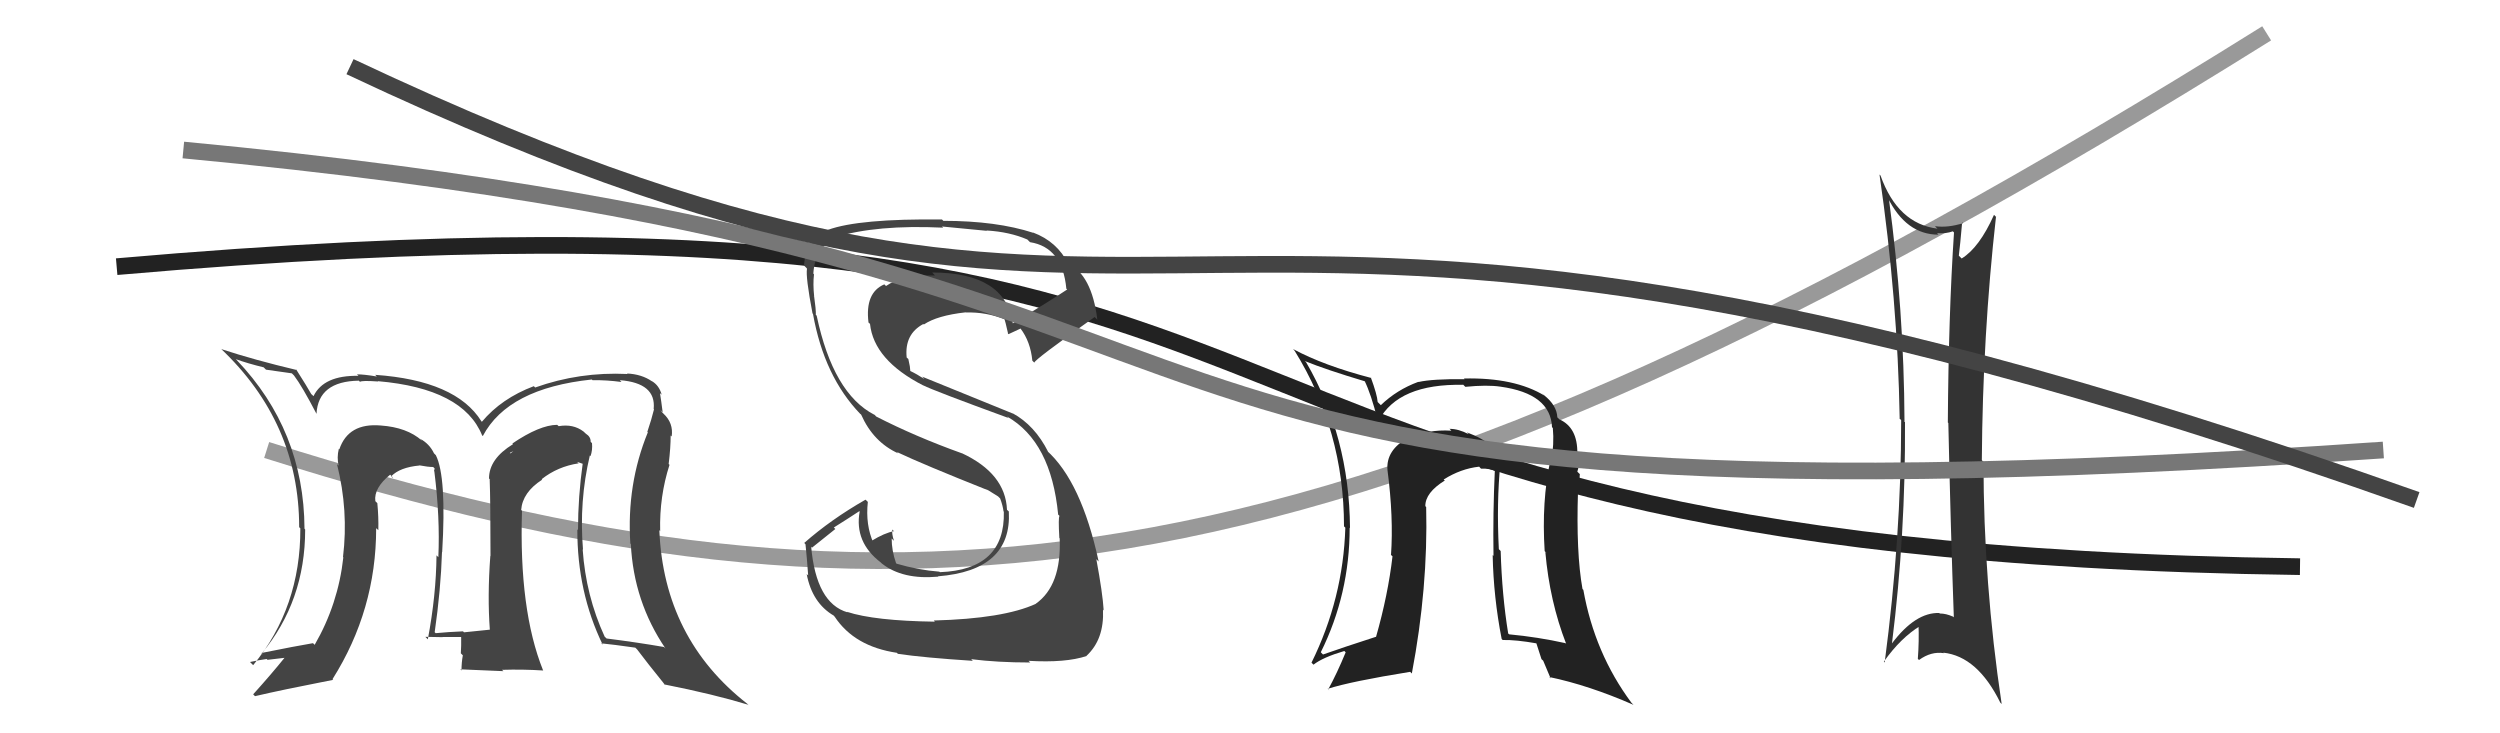 <svg xmlns="http://www.w3.org/2000/svg" width="150" height="44" viewBox="0,0,150,44"><path d="M7 16 C87 9,63 33,138 34" stroke="#222" fill="none"/><path d="M16 27 C54 39,80 37,136 2" stroke="#999" fill="none"/><path fill="#333" d="M113.32 11.90L113.16 11.74L113.25 11.83Q114.36 14.08 116.31 14.08L116.30 14.07L116.22 13.99Q116.75 14.03 117.17 13.88L117.22 13.93L117.24 13.95Q116.91 18.95 116.87 25.35L116.96 25.44L116.90 25.38Q117.04 31.79 117.23 37.04L117.06 36.88L117.18 37.00Q116.77 36.81 116.39 36.81L116.43 36.86L116.36 36.78Q114.93 36.73 113.52 38.60L113.51 38.58L113.52 38.59Q114.34 32.03 114.30 25.33L114.22 25.25L114.27 25.29Q114.24 18.60 113.33 11.90ZM113.20 39.87L113.10 39.77L113.03 39.70Q114.04 38.27 115.22 37.55L115.20 37.53L115.11 37.44Q115.15 38.47 115.07 39.53L115.16 39.62L115.14 39.60Q115.87 39.07 116.63 39.19L116.76 39.31L116.60 39.16Q118.65 39.38 120.02 42.16L120.14 42.28L120.10 42.24Q119.01 34.98 119.01 27.71L118.98 27.69L118.91 27.61Q118.96 20.12 119.76 13.00L119.78 13.03L119.64 12.89Q118.76 14.86 117.70 15.51L117.53 15.34L117.53 15.34Q117.61 14.70 117.73 13.33L117.72 13.32L117.78 13.39Q116.86 13.68 116.10 13.57L116.16 13.64L116.25 13.72Q113.86 13.42 112.83 10.53L112.77 10.47L112.77 10.47Q113.86 17.96 113.98 25.11L113.94 25.08L114.07 25.21Q114.07 32.25 113.08 39.75Z"/><path fill="#444" d="M56.09 37.30L56.09 37.30L56.09 37.30Q52.46 37.25 50.82 36.71L50.84 36.73L50.85 36.74Q48.97 36.19 48.67 32.80L48.72 32.86L50.12 31.74L50.03 31.65Q50.80 31.17 51.56 30.67L51.51 30.63L51.58 30.69Q51.25 32.53 52.85 33.75L52.89 33.79L52.91 33.81Q54.15 34.79 56.28 34.60L56.32 34.63L56.27 34.58Q60.72 34.23 60.53 30.69L60.49 30.65L60.42 30.59Q60.33 28.41 57.71 27.19L57.69 27.17L57.72 27.20Q54.93 26.20 52.57 24.99L52.46 24.87L52.47 24.89Q49.99 23.62 49.00 18.94L48.93 18.87L48.95 18.88Q48.96 18.56 48.85 17.80L48.81 17.76L48.85 17.79Q48.77 17.03 48.84 16.46L48.82 16.44L48.80 16.41Q48.91 14.77 50.16 14.31L50.19 14.34L50.08 14.24Q52.59 13.47 56.59 13.66L56.47 13.54L56.52 13.59Q58.41 13.77 59.21 13.85L59.18 13.81L59.20 13.83Q60.57 13.91 61.64 14.37L61.67 14.40L61.80 14.53Q63.75 14.84 63.98 17.32L64.06 17.40L64.03 17.37Q62.98 18.07 60.77 19.40L60.73 19.36L60.77 19.40Q60.31 16.35 55.93 16.35L55.97 16.39L56.10 16.53Q54.15 16.47 53.16 17.16L53.07 17.07L53.06 17.06Q51.89 17.56 52.11 19.35L52.14 19.38L52.20 19.43Q52.43 21.61 55.40 23.13L55.42 23.15L55.39 23.12Q56.02 23.44 60.51 25.08L60.42 24.99L60.42 24.99Q63.07 26.50 63.49 30.88L63.53 30.91L63.57 30.96Q63.49 31.03 63.56 32.28L63.61 32.33L63.58 32.30Q63.70 35.13 62.14 36.23L62.14 36.22L62.15 36.23Q60.21 37.12 56.03 37.23ZM58.37 39.65L58.30 39.58L58.27 39.55Q59.84 39.75 61.82 39.75L61.85 39.78L61.71 39.65Q63.94 39.78 65.20 39.36L65.19 39.35L65.19 39.35Q66.26 38.36 66.18 36.58L66.26 36.66L66.22 36.61Q66.16 35.60 65.78 33.55L65.85 33.62L65.92 33.69Q64.88 28.88 62.79 27.02L62.76 26.99L62.89 27.11Q62.08 25.51 60.75 24.79L60.79 24.82L55.33 22.60L55.46 22.74Q55.04 22.46 54.58 22.24L54.62 22.28L54.59 21.98L54.50 21.54L54.40 21.45Q54.26 20.05 55.40 19.44L55.46 19.50L55.43 19.47Q56.23 18.93 57.94 18.74L57.96 18.76L57.95 18.75Q59.16 18.71 60.31 19.17L60.23 19.09L60.26 19.12Q60.30 19.20 60.49 20.04L60.43 19.98L60.51 20.05Q60.74 19.94 61.24 19.71L61.25 19.73L61.23 19.71Q61.83 20.50 61.94 21.64L62.00 21.70L62.06 21.76Q62.03 21.61 65.68 19.02L65.80 19.14L65.84 19.18Q65.51 16.48 64.06 15.80L64.14 15.88L64.10 15.84Q63.43 14.49 61.98 13.95L62.04 14.01L62.00 13.97Q59.79 13.25 56.60 13.25L56.59 13.24L56.52 13.17Q51.54 13.11 49.68 13.79L49.80 13.91L49.79 13.90Q48.36 14.26 48.24 15.93L48.38 16.07L48.42 16.12Q48.33 16.60 48.75 18.80L48.75 18.80L48.78 18.84Q49.45 22.59 51.62 24.84L51.63 24.84L51.67 24.88Q52.40 26.53 53.91 27.21L53.89 27.20L53.81 27.12Q55.37 27.86 59.29 29.42L59.33 29.45L59.17 29.34L59.99 29.85L59.88 29.78L60.01 29.91Q60.17 30.34 60.21 30.68L60.26 30.73L60.23 30.70Q60.32 34.18 56.40 34.33L56.40 34.33L56.36 34.30Q55.09 34.20 53.79 33.82L53.80 33.83L53.76 33.78Q53.50 33.03 53.50 32.31L53.61 32.42L53.64 32.45Q53.50 32.04 53.54 31.77L53.66 31.90L53.64 31.87Q53.08 31.97 52.28 32.46L52.28 32.46L52.41 32.59Q51.92 31.49 52.07 30.12L52.04 30.08L51.93 29.98Q49.85 31.17 48.25 32.58L48.26 32.58L48.33 32.66Q48.42 33.51 48.49 34.53L48.49 34.53L48.40 34.44Q48.73 36.18 50.03 36.94L50.05 36.97L50.08 37.00Q51.26 38.79 53.82 39.17L53.78 39.13L53.87 39.23Q55.43 39.46 58.37 39.65Z"/><path fill="#222" d="M90.19 27.99L90.04 27.85L90.06 27.86Q89.96 26.66 88.01 25.94L88.12 26.04L88.12 26.05Q87.51 25.73 86.97 25.73L86.93 25.68L87.08 25.84Q85.62 25.75 84.56 26.32L84.52 26.28L84.50 26.26Q83.14 27.00 83.25 28.22L83.31 28.28L83.25 28.21Q83.62 31.05 83.46 33.30L83.41 33.25L83.55 33.38Q83.28 35.70 82.56 38.22L82.61 38.27L82.55 38.21Q80.57 38.85 79.38 39.27L79.27 39.16L79.25 39.13Q80.98 35.65 80.98 31.65L80.83 31.51L81.00 31.68Q80.96 26.19 78.37 21.74L78.28 21.65L78.31 21.67Q79.53 22.17 81.93 22.89L82.04 23.01L81.86 22.82Q82.27 23.65 82.65 25.18L82.62 25.15L82.72 25.24Q83.91 23.01 87.79 23.09L87.75 23.04L87.92 23.21Q89.23 23.08 90.03 23.20L90.14 23.30L90.03 23.20Q93.04 23.62 93.12 25.63L93.11 25.62L93.17 25.68Q93.26 26.65 93.07 27.68L93.11 27.72L93.02 27.63Q92.49 30.07 92.68 33.07L92.83 33.22L92.72 33.12Q92.98 36.08 93.97 38.63L93.95 38.61L93.93 38.59Q92.26 38.22 90.55 38.06L90.45 37.97L90.49 38.00Q90.12 35.73 90.04 33.06L90.01 33.03L89.93 32.95Q89.79 30.15 90.02 27.83ZM90.04 38.27L90.10 38.34L90.16 38.40Q90.94 38.38 92.24 38.61L92.16 38.53L92.49 39.55L92.59 39.64Q92.82 40.18 93.04 40.71L92.96 40.62L92.95 40.62Q95.31 41.11 98.01 42.29L97.94 42.22L97.89 42.17Q95.68 39.20 95.00 35.39L94.97 35.36L94.95 35.34Q94.56 33.17 94.68 29.47L94.73 29.53L94.66 29.46Q94.75 29.24 94.79 28.44L94.76 28.42L94.64 28.30Q94.81 27.78 94.74 27.29L94.79 27.34L94.64 27.20Q94.66 25.65 93.56 25.16L93.53 25.13L93.44 25.04Q93.41 24.32 92.64 23.71L92.52 23.58L92.69 23.75Q90.88 22.64 87.84 22.71L87.89 22.77L87.88 22.75Q85.95 22.73 85.11 22.92L85.12 22.93L85.10 22.91Q83.80 23.39 82.85 24.31L82.76 24.22L82.66 24.12Q82.63 23.68 82.25 22.65L82.15 22.55L82.28 22.68Q79.41 21.93 77.58 20.94L77.61 20.97L77.68 21.05Q80.64 25.83 80.64 31.58L80.63 31.57L80.72 31.66Q80.59 35.91 78.69 39.76L78.76 39.83L78.81 39.88Q79.37 39.44 80.66 39.06L80.67 39.07L80.74 39.14Q80.23 40.38 79.69 41.37L79.77 41.44L79.66 41.33Q81.07 40.88 84.61 40.31L84.59 40.29L84.71 40.41Q85.69 35.26 85.57 30.42L85.46 30.31L85.52 30.37Q85.51 29.56 86.69 28.83L86.70 28.84L86.62 28.77Q87.65 28.12 88.75 28.00L88.74 27.99L88.86 28.12Q89.34 28.09 89.75 28.28L89.72 28.25L89.69 28.22Q89.57 30.80 89.61 33.35L89.60 33.34L89.56 33.31Q89.61 35.83 90.10 38.34Z"/><path d="M11 9 C85 16,56 33,143 27" stroke="#777" fill="none"/><path fill="#444" d="M35.31 27.25L35.36 27.30L35.43 27.37Q35.56 27.01 35.52 26.59L35.52 26.59L35.44 26.51Q35.45 26.21 35.15 26.02L35.16 26.03L35.01 25.89Q34.39 25.42 33.52 25.57L33.43 25.49L33.43 25.49Q32.38 25.50 30.74 26.61L30.74 26.60L30.78 26.65Q29.34 27.53 29.34 28.71L29.44 28.80L29.38 28.75Q29.43 30.05 29.43 33.37L29.43 33.36L29.42 33.35Q29.24 35.76 29.39 37.78L29.43 37.82L29.39 37.78Q27.83 37.94 27.83 37.94L27.84 37.94L27.78 37.88Q26.86 37.92 26.14 37.99L26.08 37.93L26.08 37.94Q26.45 35.37 26.52 33.12L26.62 33.22L26.53 33.13Q26.80 28.60 26.15 27.31L26.08 27.24L26.04 27.20Q25.77 26.63 25.20 26.32L25.31 26.42L25.31 26.43Q24.41 25.64 22.85 25.53L22.79 25.47L22.85 25.53Q20.90 25.36 20.36 26.96L20.27 26.87L20.33 26.93Q20.20 27.45 20.32 27.94L20.14 27.77L20.22 27.85Q20.92 30.64 20.58 33.42L20.62 33.47L20.60 33.44Q20.29 36.25 18.88 38.69L18.84 38.65L18.78 38.59Q17.77 38.76 15.68 39.18L15.80 39.30L15.70 39.21Q18.31 36.07 18.31 31.77L18.27 31.72L18.27 31.72Q18.24 25.83 14.20 21.60L14.17 21.57L14.15 21.55Q14.87 21.81 15.82 22.04L15.96 22.18L17.51 22.40L17.64 22.53Q18.12 23.16 18.99 24.83L18.90 24.74L18.99 24.83Q19.09 22.88 21.53 22.84L21.47 22.78L21.60 22.91Q21.70 22.82 22.69 22.89L22.77 22.97L22.67 22.87Q27.79 23.31 28.93 26.13L28.92 26.12L28.97 26.16Q30.48 23.30 35.51 22.77L35.66 22.92L35.55 22.81Q36.42 22.80 37.29 22.92L37.27 22.90L37.19 22.81Q39.38 22.98 39.22 24.54L39.19 24.51L39.24 24.56Q39.10 25.14 38.84 25.91L38.95 26.02L38.87 25.94Q37.59 29.07 37.82 32.61L37.68 32.48L37.85 32.64Q38.02 36.10 39.93 38.91L39.88 38.86L39.84 38.82Q38.22 38.54 36.40 38.31L36.43 38.34L36.28 38.20Q35.15 35.74 34.96 32.96L34.85 32.84L34.98 32.98Q34.74 30.07 35.39 27.33ZM36.07 38.60L36.17 38.70L36.07 38.60Q36.79 38.67 38.12 38.86L38.19 38.93L38.23 38.97Q38.79 39.72 39.93 41.13L39.81 41.01L39.88 41.07Q42.81 41.65 44.91 42.29L44.93 42.32L44.84 42.23Q39.83 38.32 39.56 31.81L39.63 31.88L39.61 31.85Q39.56 29.79 40.17 27.89L40.06 27.78L40.12 27.84Q40.24 26.85 40.24 26.13L40.33 26.22L40.30 26.19Q40.42 25.39 39.81 24.82L39.72 24.73L39.62 24.59L39.76 24.74Q39.68 24.09 39.60 23.59L39.60 23.59L39.70 23.68Q39.55 23.12 39.10 22.86L39.03 22.79L39.12 22.88Q38.50 22.45 37.62 22.41L37.49 22.28L37.65 22.44Q34.77 22.30 32.11 23.25L32.17 23.31L32.03 23.17Q30.09 23.90 28.91 25.31L28.95 25.35L28.88 25.27Q27.35 22.83 22.51 22.49L22.60 22.58L22.61 22.59Q21.84 22.46 21.42 22.46L21.39 22.43L21.51 22.55Q19.42 22.51 18.81 23.77L18.72 23.68L18.68 23.65Q18.44 23.22 17.76 22.15L17.80 22.19L17.80 22.20Q15.27 21.60 13.29 20.95L13.31 20.98L13.22 20.89Q17.95 25.35 17.95 31.63L17.92 31.60L18.02 31.70Q18.04 36.44 15.19 39.91L15.11 39.83L15.00 39.72Q15.50 39.61 16.00 39.54L16.05 39.59L17.07 39.47L17.07 39.47Q16.29 40.44 15.19 41.66L15.19 41.66L15.30 41.77Q16.87 41.40 19.99 40.79L19.95 40.75L19.95 40.75Q22.57 36.60 22.57 31.69L22.70 31.81L22.70 31.81Q22.72 31.03 22.64 30.19L22.55 30.10L22.52 30.07Q22.42 29.28 23.41 28.48L23.56 28.64L23.56 28.68L23.47 28.58Q23.99 28.04 25.17 27.93L25.29 28.05L25.16 27.92Q25.68 28.02 25.99 28.02L26.08 28.11L26.04 28.26L26.06 28.28Q26.41 31.07 26.30 33.43L26.31 33.44L26.19 33.32Q26.17 35.70 25.67 38.36L25.70 38.39L25.52 38.21Q26.57 38.23 26.57 38.23L26.59 38.25L26.55 38.22Q28.01 38.22 27.66 38.22L27.78 38.34L27.67 38.23Q27.68 38.74 27.65 39.20L27.68 39.23L27.77 39.32Q27.69 39.74 27.69 40.23L27.62 40.16L30.21 40.27L30.12 40.19Q31.34 40.15 32.60 40.23L32.55 40.18L32.58 40.21Q31.13 36.59 31.32 30.65L31.35 30.68L31.27 30.60Q31.35 29.54 32.53 28.78L32.47 28.72L32.50 28.75Q33.46 27.99 34.72 27.80L34.62 27.71L35.09 27.87L34.97 27.75Q34.68 29.82 34.68 31.80L34.56 31.68L34.64 31.76Q34.63 35.52 36.16 38.68ZM30.63 27.14L30.80 27.08L30.59 27.22L30.63 27.14Z"/><path d="M21 4 C74 29,66 2,145 30" stroke="#444" fill="none"/></svg>
